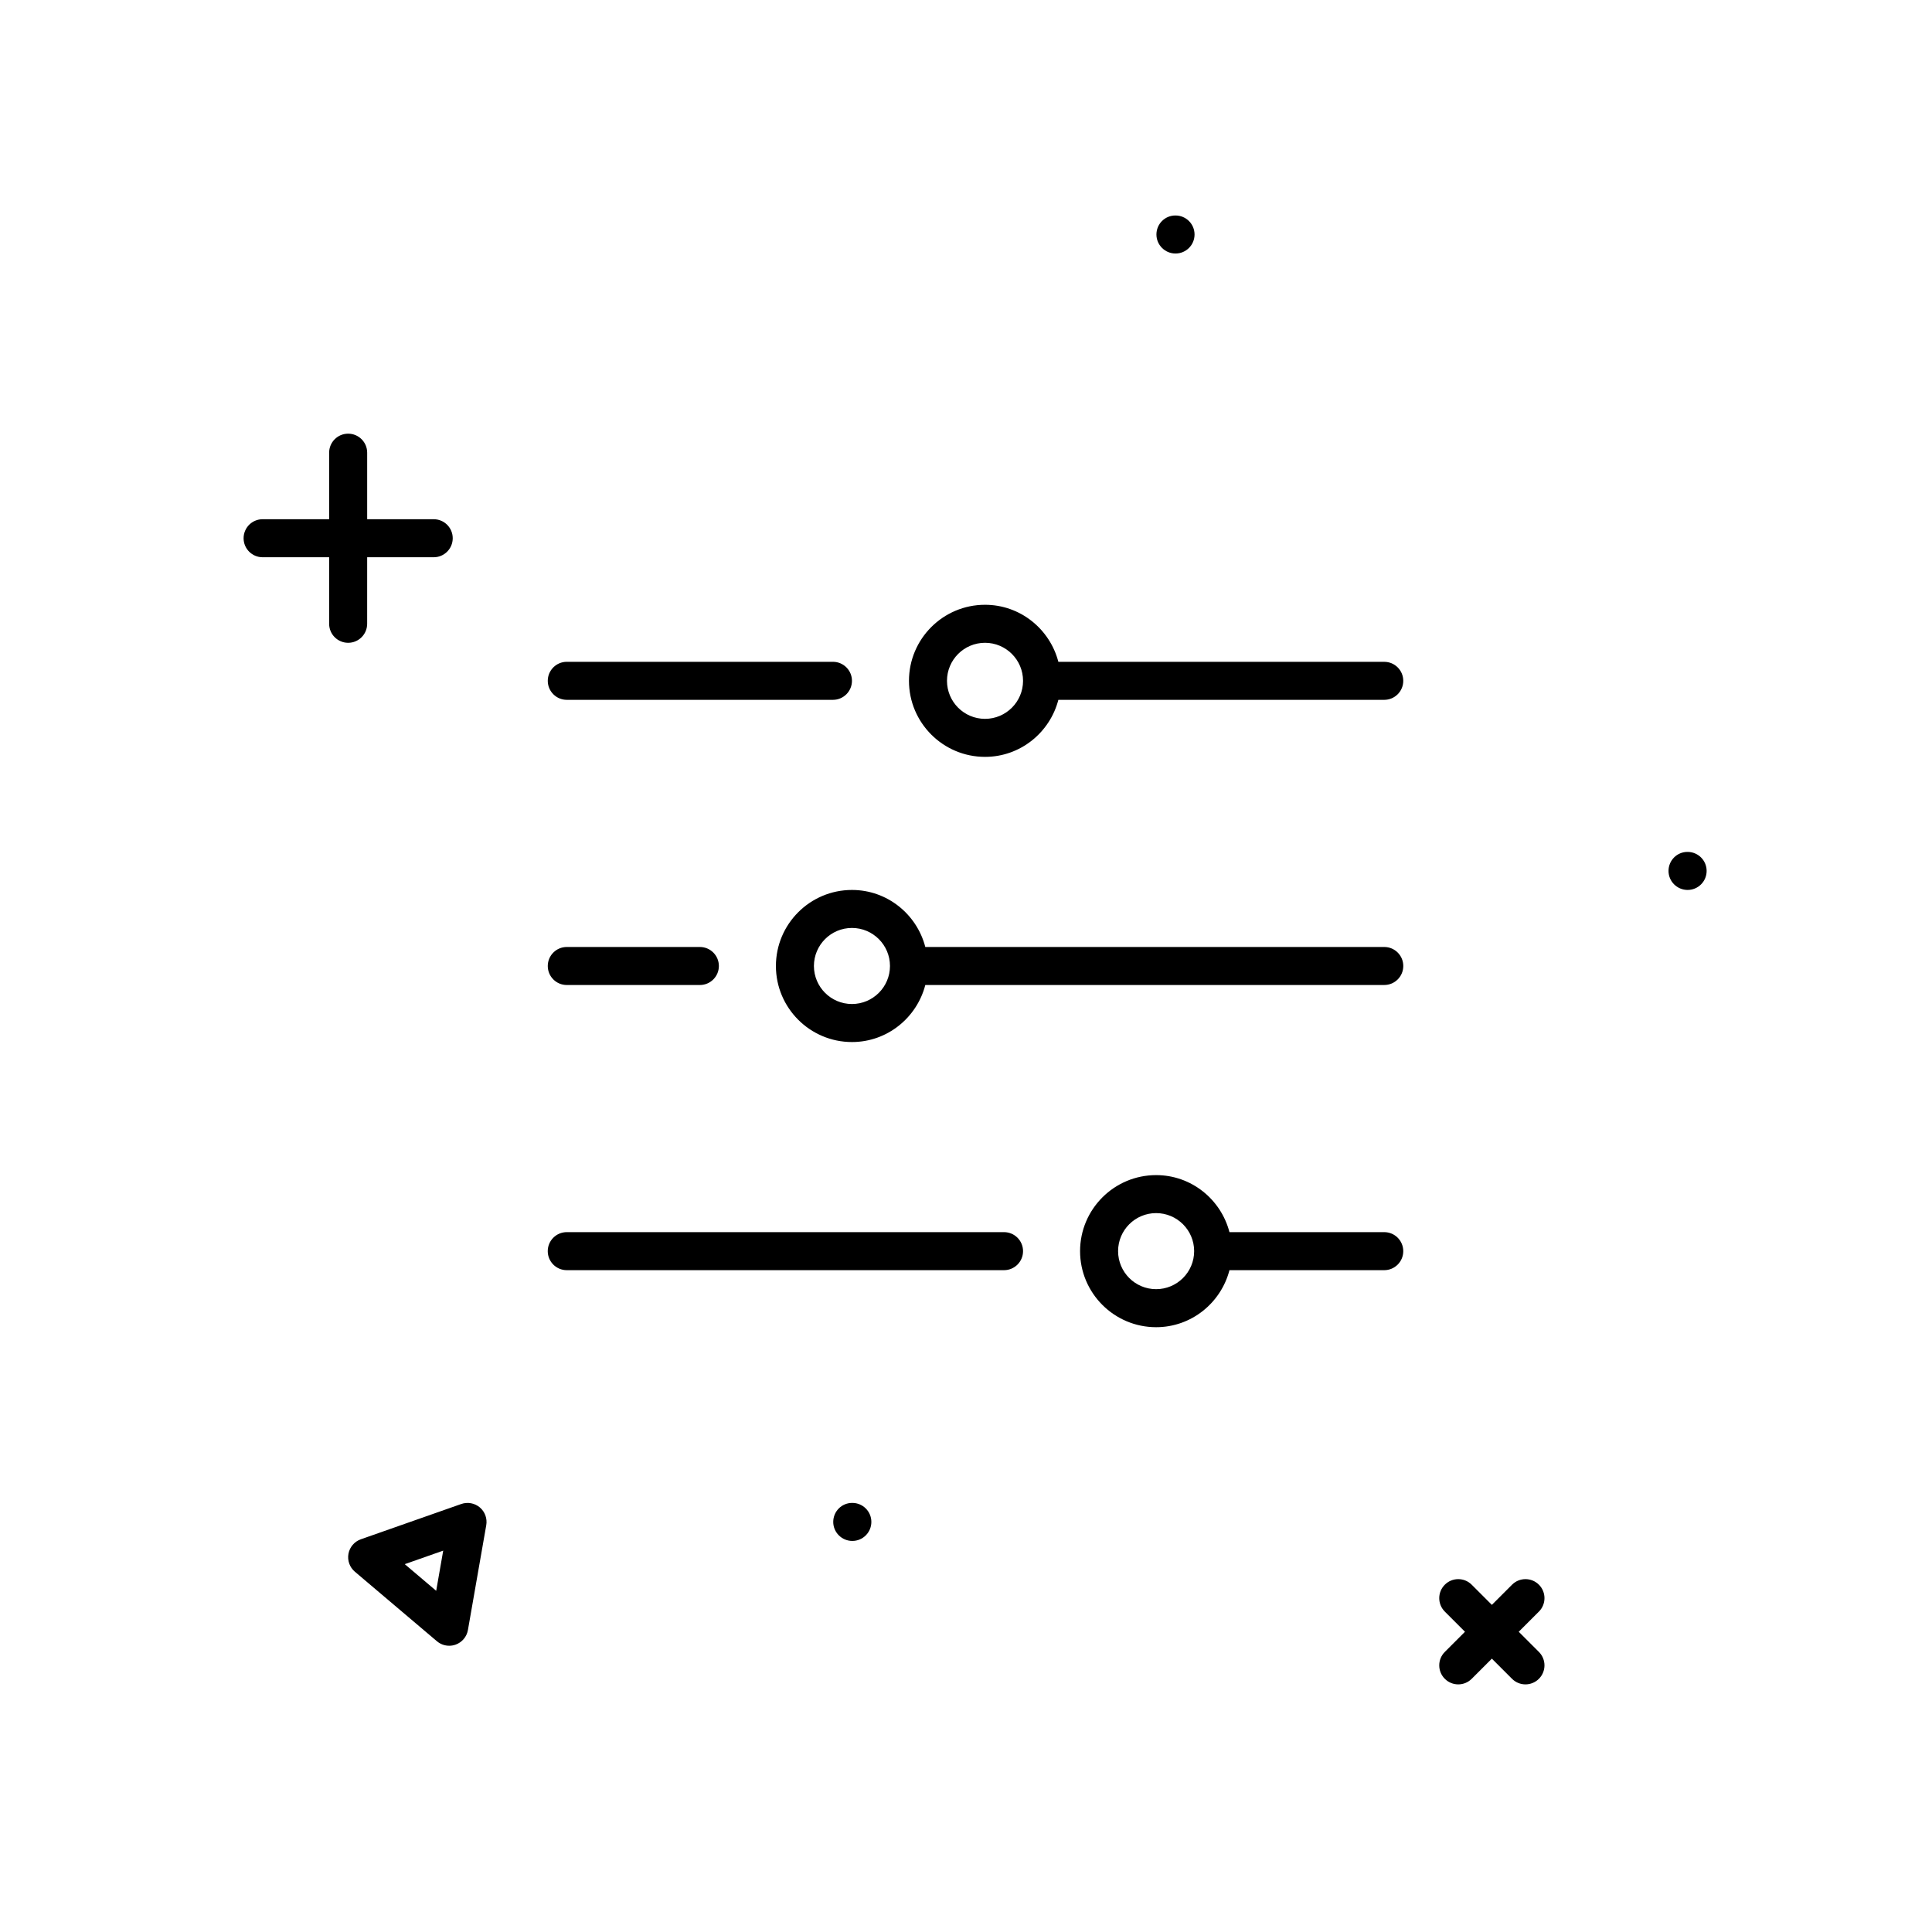 <?xml version="1.0" encoding="UTF-8"?>
<!-- Uploaded to: ICON Repo, www.iconrepo.com, Generator: ICON Repo Mixer Tools -->
<svg fill="#000000" width="800px" height="800px" version="1.1" viewBox="144 144 512 512" xmlns="http://www.w3.org/2000/svg">
 <path d="m510.84 319.39h-86.363c-2.254-8.668-10.074-15.117-19.438-15.117-11.113 0-20.152 9.039-20.152 20.152s9.039 20.152 20.152 20.152c9.363 0 17.184-6.449 19.438-15.113h86.363c2.781 0 5.039-2.254 5.039-5.039 0-2.781-2.258-5.035-5.039-5.035zm-105.8 15.113c-5.559 0-10.078-4.519-10.078-10.078 0-5.559 4.519-10.078 10.078-10.078s10.078 4.519 10.078 10.078c0 5.559-4.519 10.078-10.078 10.078zm-40.305-5.039h-70.531c-2.781 0-5.039-2.254-5.039-5.039 0-2.781 2.254-5.039 5.039-5.039h70.535c2.781 0 5.039 2.254 5.039 5.039-0.004 2.785-2.258 5.039-5.043 5.039zm146.11 65.496h-121.63c-2.254-8.668-10.074-15.113-19.438-15.113-11.113 0-20.152 9.039-20.152 20.152s9.039 20.152 20.152 20.152c9.363 0 17.184-6.449 19.438-15.113l121.63-0.004c2.781 0 5.039-2.254 5.039-5.039 0-2.781-2.258-5.035-5.039-5.035zm-141.07 15.113c-5.559 0-10.078-4.519-10.078-10.078s4.519-10.078 10.078-10.078c5.559 0 10.078 4.519 10.078 10.078s-4.519 10.078-10.078 10.078zm-40.305-15.113c2.781 0 5.039 2.254 5.039 5.039 0 2.781-2.254 5.039-5.039 5.039h-35.266c-2.781 0-5.039-2.254-5.039-5.039 0-2.781 2.254-5.039 5.039-5.039zm181.37 75.57h-41.02c-2.254-8.668-10.074-15.113-19.438-15.113-11.113 0-20.152 9.039-20.152 20.152 0 11.113 9.039 20.152 20.152 20.152 9.363 0 17.184-6.449 19.438-15.113h41.02c2.781 0 5.039-2.254 5.039-5.039 0-2.781-2.258-5.039-5.039-5.039zm-60.457 15.113c-5.559 0-10.078-4.519-10.078-10.078s4.519-10.078 10.078-10.078 10.078 4.519 10.078 10.078c0 5.562-4.519 10.078-10.078 10.078zm-35.266-10.074c0 2.781-2.254 5.039-5.039 5.039h-115.88c-2.781 0-5.039-2.254-5.039-5.039 0-2.781 2.254-5.039 5.039-5.039h115.88c2.781 0 5.039 2.258 5.039 5.039zm-148.89 67.008-26.598 9.348c-1.703 0.598-2.957 2.062-3.285 3.836-0.328 1.777 0.32 3.59 1.699 4.758l21.742 18.426c0.926 0.785 2.082 1.195 3.258 1.195 0.574 0 1.156-0.098 1.715-0.301 1.699-0.613 2.938-2.09 3.246-3.871l4.856-27.773c0.309-1.766-0.34-3.559-1.703-4.715-1.367-1.152-3.246-1.496-4.93-0.902zm-6.633 23-8.332-7.059 10.191-3.582zm292.23 5.512-5.344 5.344 5.344 5.344c1.969 1.969 1.969 5.156 0 7.125-0.984 0.984-2.273 1.477-3.562 1.477-1.289 0-2.578-0.492-3.562-1.477l-5.344-5.344-5.344 5.344c-0.984 0.984-2.273 1.477-3.562 1.477-1.289 0-2.578-0.492-3.562-1.477-1.969-1.969-1.969-5.156 0-7.125l5.344-5.344-5.344-5.344c-1.969-1.969-1.969-5.156 0-7.125s5.156-1.969 7.125 0l5.344 5.344 5.344-5.344c1.969-1.969 5.156-1.969 7.125 0 1.965 1.969 1.965 5.156 0 7.125zm-315.56-256.74c-2.781 0-5.039-2.254-5.039-5.039v-17.633h-17.633c-2.781 0-5.039-2.254-5.039-5.039 0-2.781 2.254-5.039 5.039-5.039h17.633v-17.633c0-2.781 2.254-5.039 5.039-5.039 2.781 0 5.039 2.254 5.039 5.039v17.633h17.633c2.781 0 5.039 2.254 5.039 5.039 0 2.781-2.254 5.039-5.039 5.039h-17.633l-0.004 17.633c0 2.781-2.254 5.039-5.035 5.039zm360.01 60.457c0 2.781-2.254 5.039-5.039 5.039-2.781 0-5.062-2.254-5.062-5.039 0-2.781 2.231-5.039 5.012-5.039h0.051c2.785 0 5.039 2.258 5.039 5.039zm-145.81-168.66c0-2.781 2.231-5.039 5.012-5.039h0.051c2.781 0 5.039 2.254 5.039 5.039 0 2.781-2.254 5.039-5.039 5.039-2.785 0-5.062-2.258-5.062-5.039zm-75.547 341.18c0 2.781-2.254 5.039-5.039 5.039-2.781 0-5.062-2.254-5.062-5.039 0-2.781 2.231-5.039 5.012-5.039h0.051c2.781 0 5.039 2.254 5.039 5.039z"/>
</svg>